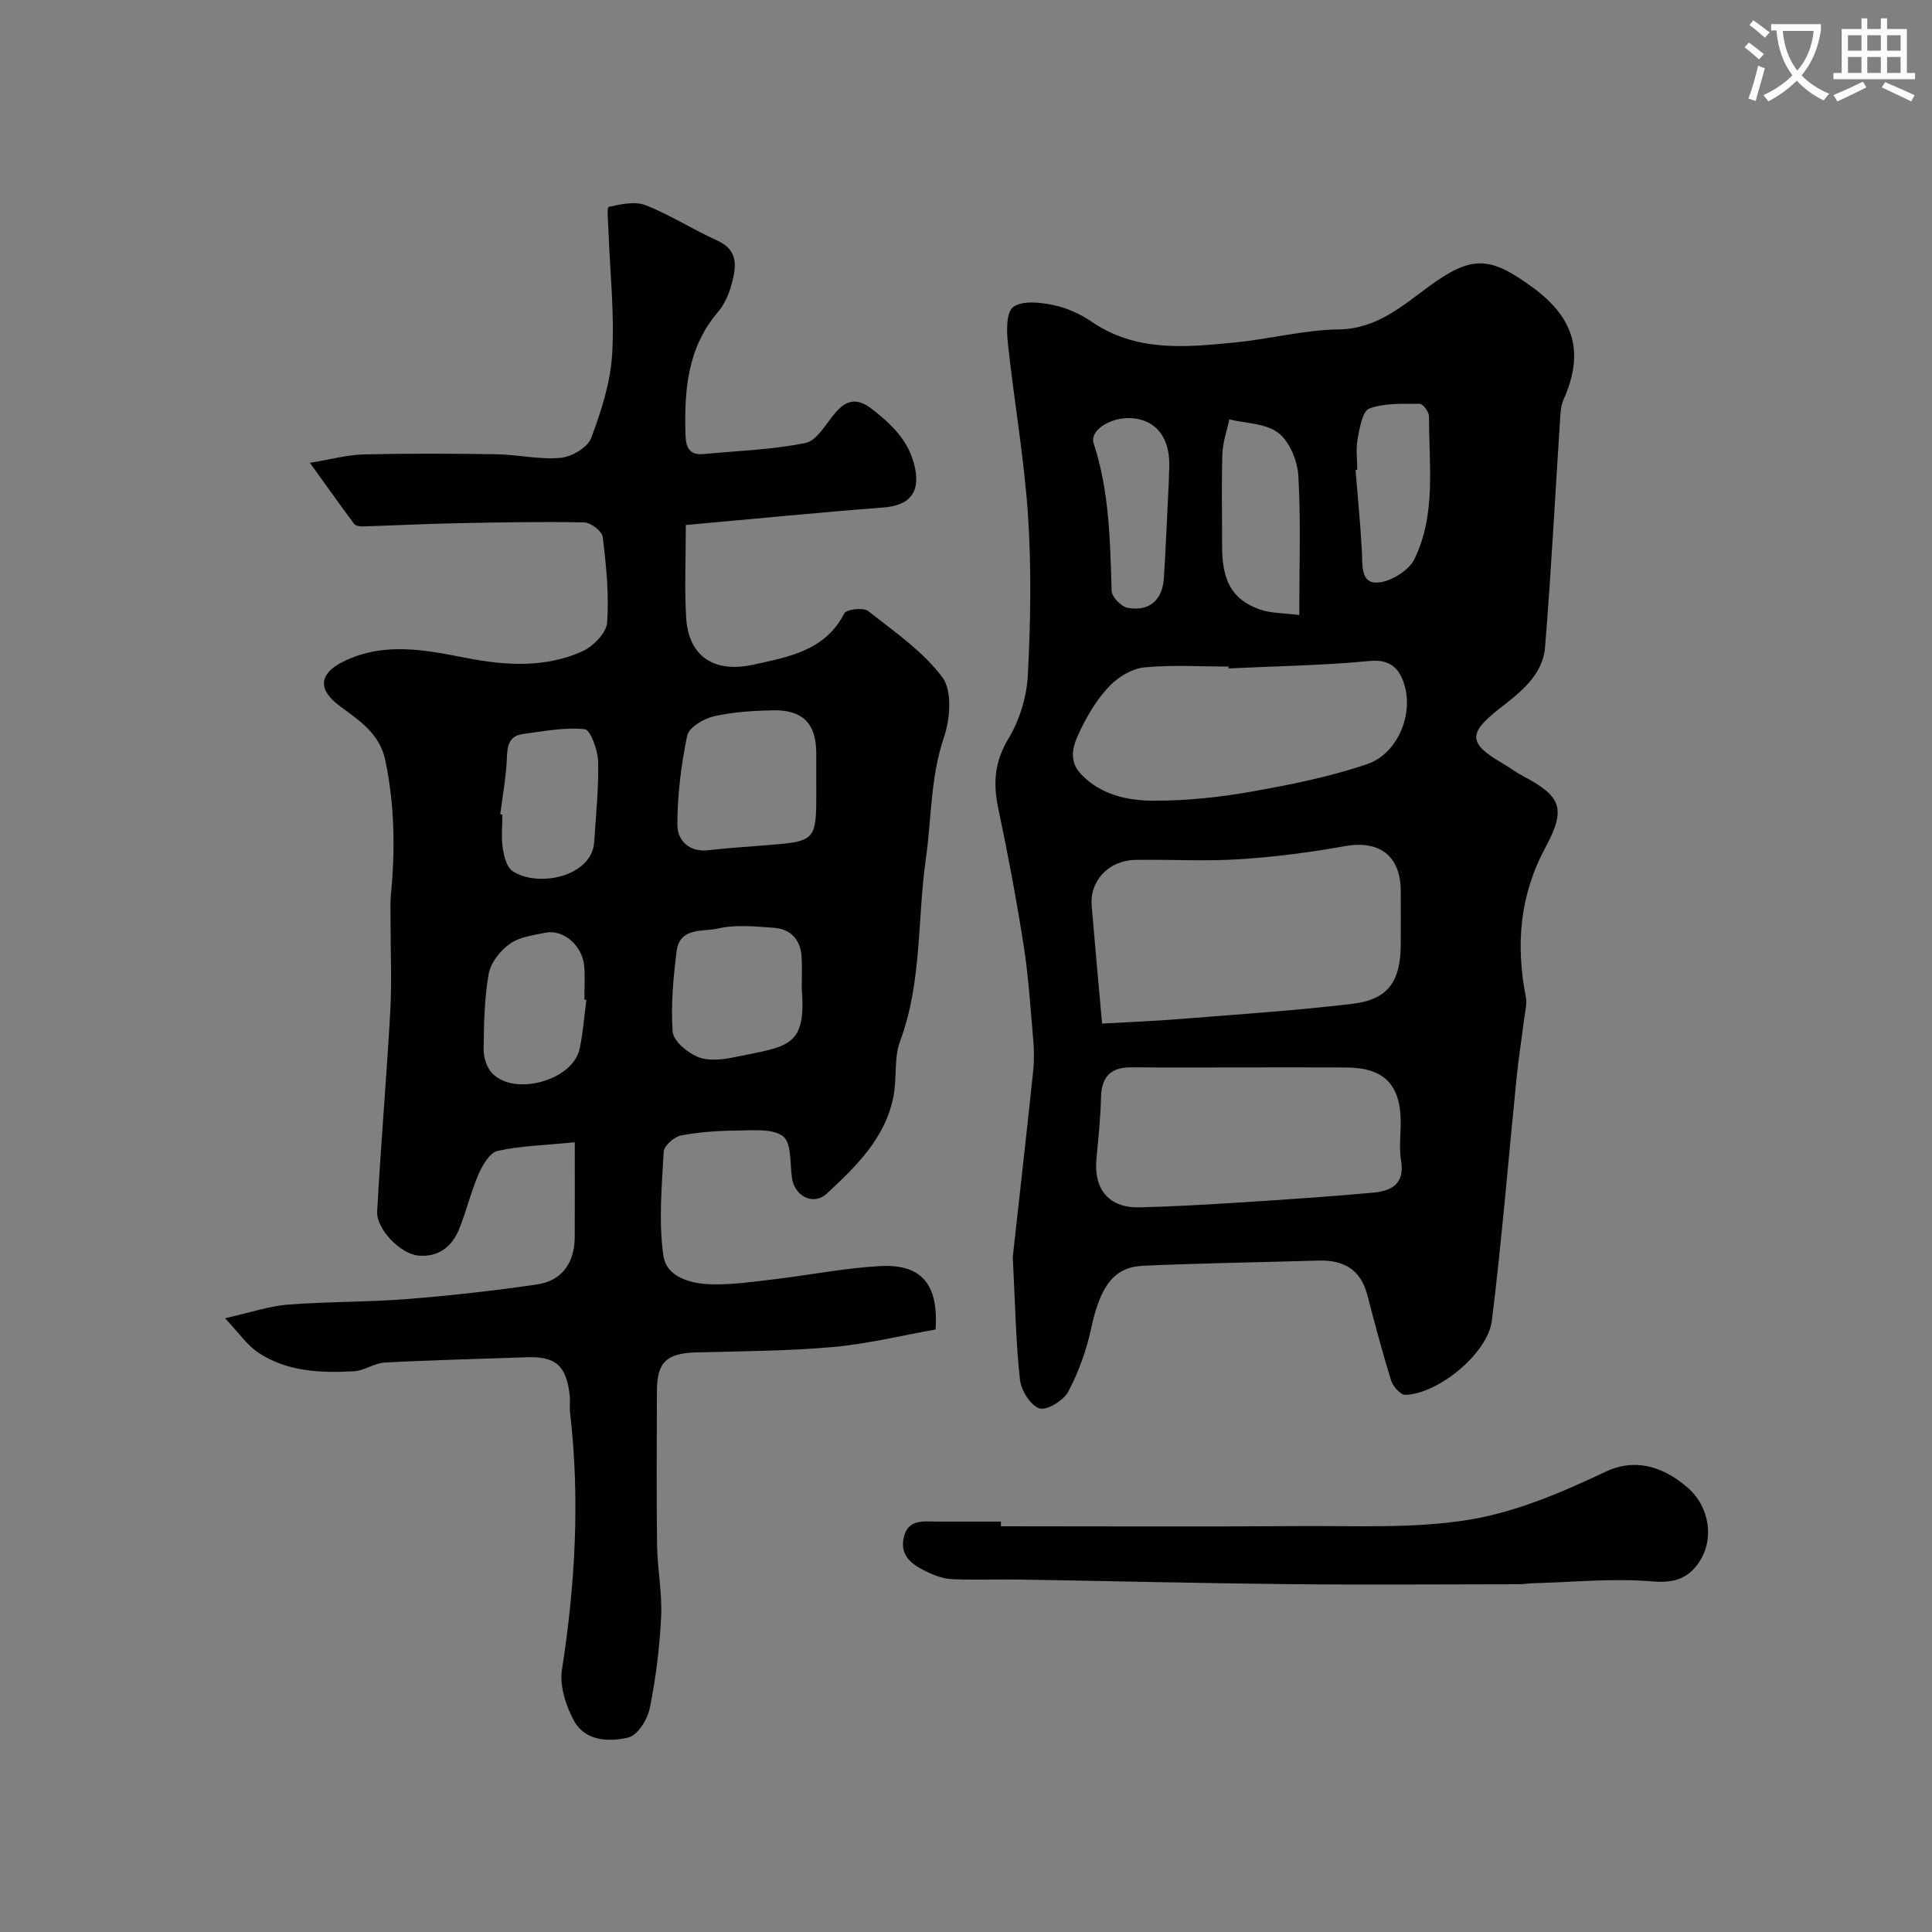 <svg enable-background="new 0 0 400 400" viewBox="0 0 400 400" xmlns="http://www.w3.org/2000/svg"><rect x="0" y="0" width="400" height="400" fill="#808080" stroke="none"/><path d="m362.1 8.8c1.1.8 2.1 1.6 3.1 2.4l-1 1.1c-1.3-1.1-2.3-2-3-2.5zm1.9 4.8c.5.2.9.4 1.4.5-.6 2.3-1.3 4.5-1.9 6.8l-1.5-.5c.8-2.1 1.4-4.3 2-6.8zm-1-9.4c1.3.9 2.4 1.8 3.4 2.5l-1 1.1c-1.4-1.2-2.4-2.1-3.2-2.6zm3.7 2.2v-1.4h10.3v1.2c-.5 3.6-1.8 6.8-4 9.4 1.5 1.6 3.4 2.8 5.7 3.8-.3.4-.7.8-1.1 1.4-2.3-1.1-4.1-2.5-5.6-4.1-1.6 1.6-3.6 3.1-5.9 4.3-.3-.5-.7-.9-1-1.3 2.4-1.1 4.4-2.5 6-4.1-1.9-2.5-3-5.6-3.3-9.3h-1.1zm8.8 0h-6.4c.3 3.3 1.3 6 3 8.2 2-2.2 3.1-5.1 3.4-8.2z" fill="#fbfcfa"/><path d="m385.3 3.8h1.3v2.2h2.8v-2.2h1.3v2.2h4.1v9.1h1.7v1.3h-16.9v-1.3h1.7v-9.1h4.1v-2.2zm.4 13.1.7 1.2c-1.8.9-3.8 1.9-6 2.9-.2-.4-.5-.8-.8-1.3 2.3-1 4.3-1.9 6.1-2.8zm-3.1-6.4h2.8v-3.2h-2.8zm0 4.6h2.8v-3.3h-2.8zm4-4.6h2.8v-3.2h-2.8zm0 4.6h2.8v-3.3h-2.8zm3.7 1.9c2.1.9 4.1 1.8 6.1 2.7l-.7 1.3c-2.2-1.1-4.2-2-6.1-2.9zm3.2-9.7h-2.8v3.2h2.8zm-2.8 7.8h2.8v-3.3h-2.8z" fill="#fbfcfa"/><g fill="#010102"><path d="m64.16 95.82c4.46-.73 7.79-1.66 11.13-1.74 9.16-.22 18.33-.18 27.49-.03 4.44.07 8.91 1.14 13.28.74 2.29-.21 5.59-2.13 6.32-4.07 2.1-5.58 4.01-11.5 4.36-17.39.51-8.37-.45-16.83-.75-25.25-.07-1.82-.37-5.14.01-5.23 2.49-.57 5.45-1.23 7.67-.36 5.1 1.99 9.78 5.04 14.79 7.29 4.6 2.07 3.94 5.61 2.98 9.17-.54 2.01-1.48 4.11-2.82 5.68-6.37 7.48-6.97 16.33-6.69 25.52.08 2.73 1 4.12 3.82 3.85 7.03-.67 14.15-.89 21.03-2.29 2.34-.48 4.17-3.87 6.04-6.1 2.48-2.95 4.69-3.33 7.94-.75 4.09 3.24 7.52 6.59 8.67 11.95 1.1 5.16-1.11 7.84-6.49 8.26-13.55 1.04-27.08 2.38-40.95 3.63 0 6.86-.29 13.02.07 19.14.49 8.17 5.9 11.55 13.93 9.77 7.43-1.64 14.8-2.88 18.83-10.63.44-.84 3.91-1.25 4.9-.48 5.43 4.26 11.36 8.33 15.4 13.75 2.05 2.75 1.61 8.58.33 12.35-2.82 8.29-2.57 16.78-3.76 25.17-1.79 12.57-.77 25.55-5.34 37.79-1.27 3.41-.65 7.48-1.32 11.17-1.59 8.78-7.71 14.68-13.84 20.38-2.77 2.58-6.68.57-7.22-3.23-.43-2.99-.07-7.23-1.84-8.61-2.18-1.68-6.22-1.22-9.45-1.2-3.92.03-7.89.29-11.73 1.03-1.39.27-3.47 2.11-3.54 3.34-.39 7.16-1.07 14.46-.07 21.49.65 4.61 5.84 5.9 10.2 5.98 4.25.07 8.52-.55 12.75-1.05 7.3-.87 14.56-2.32 21.88-2.73 8.57-.48 12.17 3.7 11.53 13.13-6.94 1.22-14.06 2.98-21.28 3.63-9.39.84-18.86.85-28.29 1.11-6.08.17-8.1 2-8.12 7.92-.04 10.67-.11 21.33.03 32 .07 4.94 1.08 9.89.84 14.8-.3 6.36-1.1 12.74-2.36 18.98-.46 2.3-2.52 5.58-4.42 6.03-4.03.96-8.97.78-11.29-3.51-1.67-3.1-2.98-7.2-2.46-10.55 2.76-17.71 3.75-35.4 1.67-53.24-.13-1.15.07-2.34-.06-3.5-.72-6.25-2.91-8.14-9-7.92-9.77.35-19.54.57-29.3 1.09-2.16.11-4.25 1.7-6.41 1.81-6.9.37-13.85.1-19.83-3.9-2.27-1.52-3.9-3.98-6.83-7.08 5.46-1.23 9.17-2.52 12.96-2.82 8.24-.64 16.55-.51 24.79-1.16 8.97-.71 17.93-1.72 26.84-3.02 5.16-.75 7.78-4.47 7.81-9.79.04-6.22.01-12.44.01-19.64-6.29.62-11.23.72-15.97 1.78-1.62.36-3.12 2.92-3.94 4.8-1.61 3.7-2.52 7.69-4.04 11.42-1.5 3.67-4.37 5.86-8.48 5.45-3.68-.37-8.68-5.47-8.48-9.13.74-13.81 1.94-27.59 2.71-41.39.34-6.2.05-12.44.06-18.67 0-1.86-.1-3.74.08-5.59.9-9.33.76-18.59-1.18-27.81-1.17-5.57-5.51-8.27-9.55-11.29-4.46-3.33-4.14-6.62.82-9.07 8.51-4.21 17.03-2.43 25.78-.73 7.92 1.53 16.16 2.03 23.78-1.43 2.23-1.01 4.96-3.81 5.11-5.96.42-5.86-.2-11.84-.91-17.71-.14-1.19-2.47-2.98-3.83-3.01-8.83-.18-17.67-.01-26.51.17-6.45.13-12.9.46-19.35.66-.6.02-1.47-.11-1.77-.51-2.82-3.78-5.53-7.61-9.17-12.66zm104.84 66.59c0-2.16 0-4.33 0-6.49-.01-6.1-2.81-9.01-9.03-8.86-4.1.1-8.27.34-12.23 1.26-2.09.49-5.11 2.29-5.46 3.97-1.26 6.05-2.03 12.29-2.04 18.46-.01 3.13 2.33 5.75 6.41 5.28 3.92-.45 7.86-.71 11.79-1.02 10.57-.84 10.57-.83 10.57-11.6-.01-.34-.01-.67-.01-1zm-3.01 42.22c0-2.16.1-4.33-.02-6.48-.21-3.64-2.28-5.83-5.84-6.07-3.8-.26-7.79-.7-11.42.15-3.08.72-8-.33-8.62 4.68-.69 5.53-1.23 11.18-.82 16.7.14 1.91 3.01 4.29 5.16 5.2 2.12.89 4.99.61 7.38.12 11.35-2.35 15.17-1.95 14.18-14.3zm-62.42-36.03c.15.02.29.04.44.05 0 2.32-.25 4.68.08 6.95.25 1.68.81 3.94 2.03 4.75 5.21 3.48 16.45 1.19 16.9-6.02.35-5.56.96-11.13.81-16.67-.06-2.37-1.58-6.56-2.77-6.69-4.17-.44-8.5.44-12.74.99-3.2.42-3.29 2.79-3.4 5.45-.18 3.75-.88 7.46-1.35 11.19zm17.84 38.42c-.14-.02-.28-.04-.42-.05 0-2.33.16-4.66-.04-6.97-.36-4.24-4.33-7.65-8.02-6.89-2.53.52-5.37.87-7.36 2.29-1.99 1.41-3.98 3.91-4.39 6.22-.91 5.13-.99 10.44-1.05 15.68-.02 1.66.66 3.76 1.78 4.92 4.67 4.82 16.66 1.45 18.08-5.02.73-3.35.96-6.79 1.42-10.18z"/><path d="m209.68 260.27c1.19-10.79 2.76-24.65 4.23-38.53.23-2.14.19-4.34.01-6.49-.57-6.52-.98-13.07-1.99-19.53-1.48-9.47-3.25-18.91-5.24-28.29-1.11-5.22-.81-9.69 2.1-14.51 2.32-3.84 3.79-8.71 4.02-13.2.56-10.96.75-22.01.03-32.96-.79-11.9-2.89-23.71-4.16-35.58-.28-2.58-.39-6.48 1.08-7.6 1.82-1.38 5.46-1 8.13-.46 2.81.56 5.68 1.81 8.05 3.44 9.3 6.39 19.61 5.35 29.88 4.33 7.15-.71 14.25-2.6 21.39-2.69 7.85-.1 13.19-4.93 18.61-8.88 8.89-6.49 12.6-6.35 21.53.2 8.89 6.52 10.59 13.77 6.33 23.3-.51 1.15-.59 2.54-.67 3.82-1.03 15.78-1.84 31.58-3.12 47.34-.48 5.9-5.25 9.45-9.48 12.76-6.43 5.03-6.49 7.15.62 11.27 1.41.82 2.72 1.83 4.16 2.59 7.97 4.21 9.19 6.67 4.79 14.83-5.38 9.99-6.17 20.21-4.07 31.02.27 1.4-.15 2.94-.34 4.41-.5 4.05-1.15 8.08-1.56 12.14-1.7 16.8-3.06 33.64-5.13 50.39-.85 6.87-11.16 15.21-17.91 15.4-.98.03-2.56-1.72-2.94-2.93-1.83-5.87-3.4-11.82-4.95-17.77-1.38-5.31-4.95-7.25-10.13-7.1-12.09.36-24.19.53-36.28 1.07-6.14.28-8.89 4.31-10.77 13.02-.97 4.5-2.58 8.99-4.73 13.05-.97 1.83-4.41 3.94-5.96 3.46-1.83-.56-3.78-3.69-4.03-5.9-.84-7.38-.95-14.83-1.5-25.42zm18.49-48.35c5.75-.33 10.9-.52 16.04-.94 11.93-.96 23.9-1.73 35.78-3.15 7.43-.89 9.99-4.61 10.02-12.39.01-3.66.02-7.31 0-10.97-.03-7.33-4.45-10.57-11.61-9.28-7.22 1.3-14.54 2.25-21.86 2.71-7.12.45-14.29.02-21.44.13-5.56.09-9.52 4.32-9.08 9.52.64 7.65 1.34 15.3 2.15 24.37zm29.08 9.08c-7.65 0-15.31.05-22.96-.02-4.3-.04-6.24 1.91-6.34 6.24-.09 4.26-.56 8.52-.95 12.77-.57 6.34 2.67 10.14 8.96 9.98 6.76-.17 13.52-.55 20.27-.98 9.36-.6 18.71-1.21 28.05-2.06 3.7-.34 6.61-1.74 5.8-6.58-.44-2.59-.08-5.31-.08-7.97 0-7.82-3.47-11.34-11.28-11.37-7.15-.03-14.31-.01-21.47-.01zm-2.89-82.61c-.01-.13-.01-.26-.02-.39-5.82 0-11.68-.38-17.45.18-2.51.24-5.31 1.94-7.12 3.8-2.45 2.53-4.39 5.7-5.95 8.89-1.45 2.96-2.94 6.34.02 9.44 4.14 4.32 9.71 5.47 15.2 5.47 6.68 0 13.44-.71 20.03-1.88 8.11-1.44 16.3-3.06 24.06-5.73 6.08-2.1 9.38-9.88 7.75-15.97-.9-3.37-2.65-5.8-7.3-5.35-9.7.93-19.48 1.07-29.22 1.54zm14.64-11.06c0-10.27.34-19.56-.19-28.8-.18-3.12-1.8-7.08-4.13-8.9-2.56-1.99-6.71-1.96-10.16-2.8-.5 2.38-1.36 4.74-1.44 7.13-.2 6.32-.04 12.66-.06 18.99-.02 7.27 2.02 11.13 7.72 13.2 2.35.86 5.05.76 8.26 1.18zm12-30.06c-.12.01-.23.02-.35.03.45 5.56 1 11.12 1.31 16.69.16 2.8-.36 6.75 3.16 6.63 2.7-.1 6.56-2.47 7.73-4.88 4.54-9.32 2.98-19.58 3.01-29.54 0-.91-1.25-2.59-1.92-2.59-3.51 0-7.25-.19-10.44.97-1.4.51-1.99 4-2.41 6.24-.4 2.08-.09 4.3-.09 6.45zm-39.01 2.36c0-1.68.25-3.71-.05-5.66-.6-3.9-2.75-6.67-6.84-7.31-4.55-.71-9.6 2.25-8.67 5.12 3.26 9.98 3.42 20.26 3.72 30.58.04 1.24 2.01 3.26 3.33 3.49 4.49.79 7.2-1.61 7.49-6.16.41-6.59.68-13.17 1.02-20.06z"/><path d="m207.23 316c20.58 0 41.17.11 61.75-.04 11.76-.09 23.71.56 35.22-1.32 9.74-1.6 19.27-5.7 28.29-9.97 5.29-2.5 11.18-1.7 16.94 3.35 4.57 4 5.53 10.68 2.34 15.42-2.21 3.29-5.05 4.36-9.54 3.98-8.19-.7-16.52.15-24.78.37-.99.03-1.97.21-2.96.21-15.99.01-31.97.14-47.96-.02-18.45-.19-36.91-.65-55.36-.95-4.69-.08-9.38.12-14.06-.08-1.72-.07-3.51-.72-5.09-1.47-2.9-1.38-5.73-3.13-4.94-7.02.83-4.09 4.22-3.43 7.17-3.43h12.99c-.01.3-.01.64-.01.97z"/></g></svg>